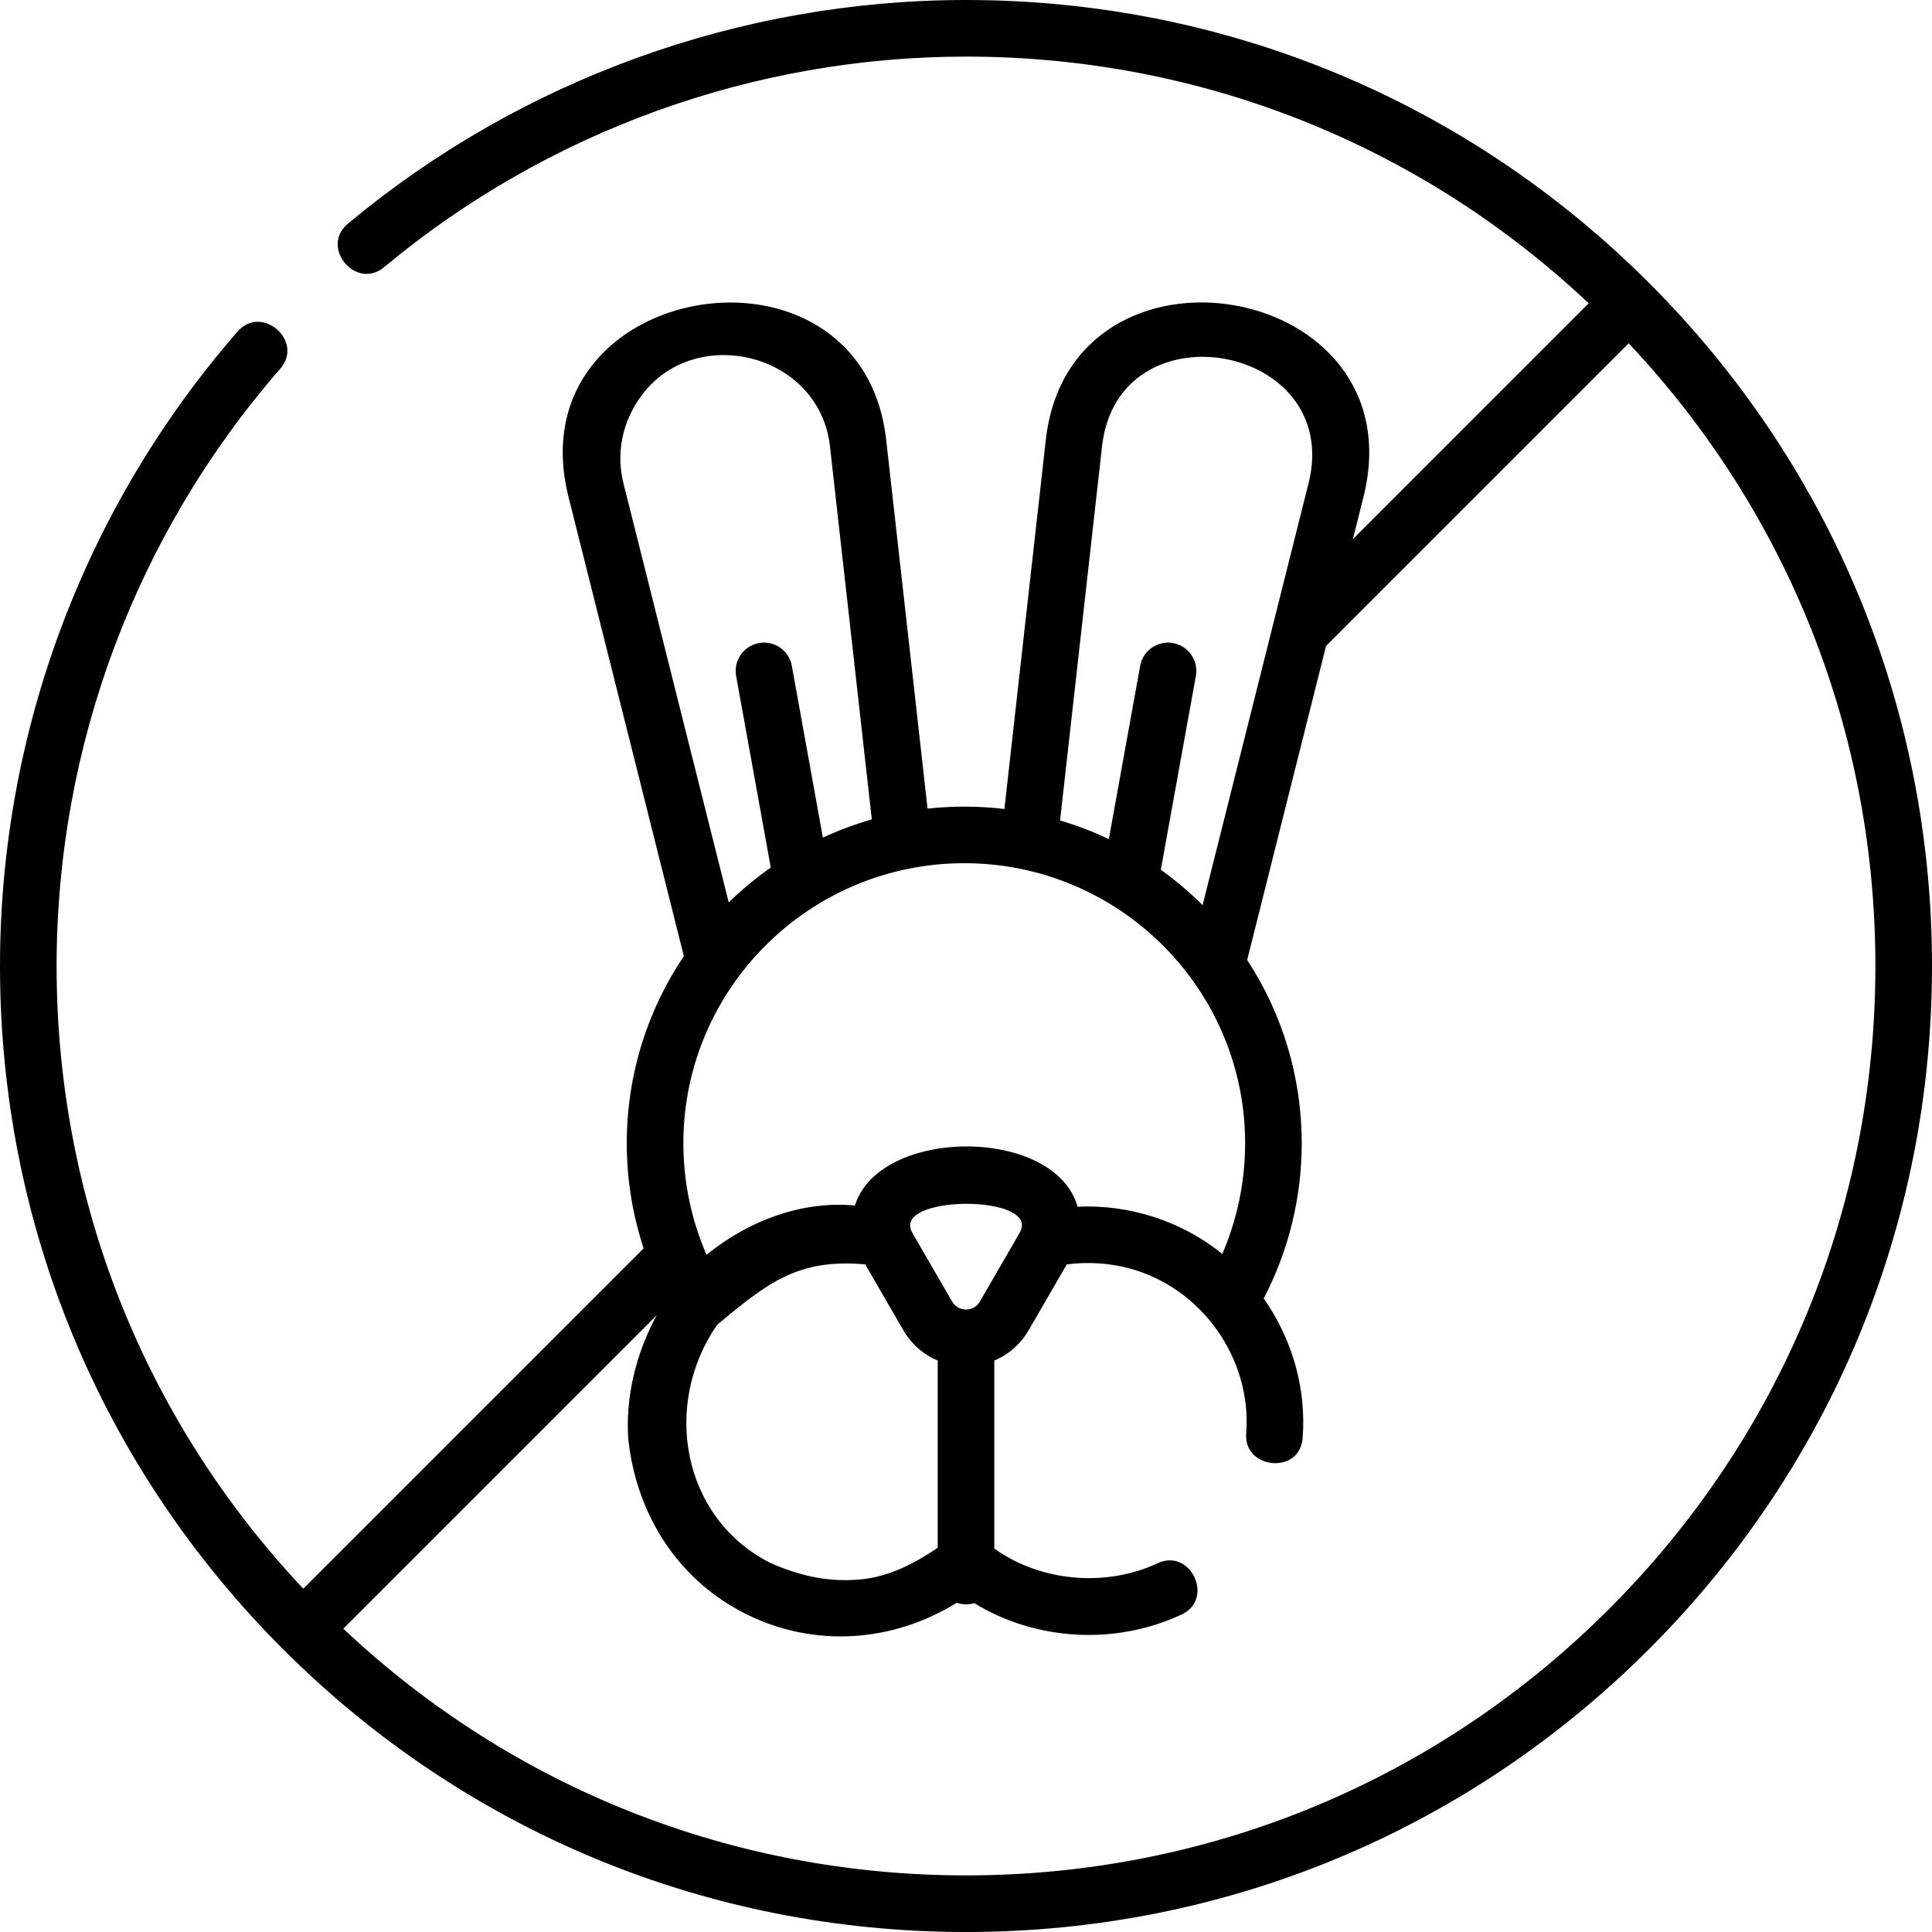 <svg xmlns="http://www.w3.org/2000/svg" id="Layer_1" height="512" viewBox="0 0 512 512" width="512"><path d="m437.02 74.98c-48.353-48.351-112.64-74.98-181.02-74.98-59.782 0-117.961 21.055-163.82 59.287-7.448 6.21 2.156 17.73 9.605 11.521 43.169-35.988 97.936-55.808 154.215-55.808 61.866 0 120.166 23.165 165.019 65.374l-62.486 62.486 2.792-11.116c14.448-57.532-77.69-72.987-84.177-15.155l-10.971 97.802c-6.73-.799-13.633-.834-20.365-.105l-10.96-97.697c-6.472-57.704-98.655-42.489-84.177 15.155l30.551 121.638c-9.548 14.191-15.126 31.253-15.126 49.592 0 9.519 1.529 18.915 4.467 27.852l-90.194 90.194c-42.208-44.854-65.373-103.153-65.373-165.02 0-58.229 21.053-114.446 59.28-158.293 6.372-7.31-4.933-17.166-11.307-9.857-40.609 46.579-62.973 106.296-62.973 168.15 0 68.38 26.629 132.667 74.98 181.02 48.353 48.351 112.64 74.98 181.02 74.98s132.667-26.629 181.02-74.98c48.351-48.353 74.98-112.64 74.98-181.02s-26.629-132.667-74.98-181.02zm-144.966 43.281c4.25-37.892 64.025-27.203 54.722 9.829l-28.076 111.782c-3.426-3.413-7.13-6.548-11.07-9.374l9.288-51.365c.737-4.076-1.97-7.978-6.045-8.715-4.079-.736-7.978 1.969-8.715 6.046l-8.301 45.909c-4.144-1.969-8.464-3.626-12.927-4.947zm-126.83 9.829c-1.858-7.397-.548-15.101 3.687-21.691 13.653-21.247 48.196-13.456 51.036 11.863l11.094 98.897c-4.476 1.273-8.807 2.891-12.969 4.815l-8.229-45.51c-.737-4.076-4.637-6.782-8.715-6.046-4.076.737-6.783 4.639-6.046 8.715l9.183 50.783c-3.963 2.776-7.69 5.865-11.147 9.23zm90.312 100.667c41.044 0 74.436 33.293 74.436 74.217 0 10.137-2.078 20.122-6.052 29.338-10.689-8.694-24.582-13.174-38.337-12.514-6.016-21.312-52.52-21.192-59.027-.313-13.22-1.307-27.603 3.51-39.309 13.055-4.039-9.277-6.147-19.337-6.147-29.566.001-40.924 33.392-74.217 74.436-74.217zm-13.755 97.956c-5.884-10.166 34.423-10.339 28.437 0l-10.553 18.229c-1.619 2.798-5.711 2.796-7.331 0zm6.719 33.846v49.597c-7.36 5.06-13.861 7.744-20.246 8.382-7.933.793-15.577-.58-24.05-4.321-23.66-11.944-28.775-42.268-14.056-63.238 13.153-10.848 21.159-17.514 39.142-15.904l10.063 17.383c2.156 3.723 5.366 6.514 9.147 8.101zm177.912 65.854c-45.518 45.519-106.039 70.587-170.412 70.587-61.867 0-120.166-23.165-165.019-65.374l83.019-83.019c-5.581 10.291-8.319 22.026-7.478 32.969.008.101.018.201.029.301 2.406 20.449 13.739 37.154 31.095 45.832 18.115 9.057 38.898 7.563 55.909-2.956 1.535.522 3.076.553 4.622.093 16.168 9.922 37.254 11.298 54.964 3.015 8.785-4.108 2.43-17.693-6.355-13.587-13.897 6.5-31.207 4.818-43.285-3.906v-49.808c3.781-1.587 6.992-4.378 9.147-8.102l10.054-17.368c5.52-.743 11.201-.393 16.583 1.047 19.207 5.138 32.522 23.963 30.973 43.79-.733 9.395 14.184 11.016 14.955 1.169 1.045-13.367-2.892-26.397-10.311-36.984 6.594-12.652 10.069-26.769 10.069-41.137 0-17.902-5.318-34.587-14.454-48.573l20.899-83.211 80.209-80.208c42.21 44.851 65.375 103.15 65.375 165.017 0 64.374-25.068 124.894-70.588 170.413z"></path></svg>